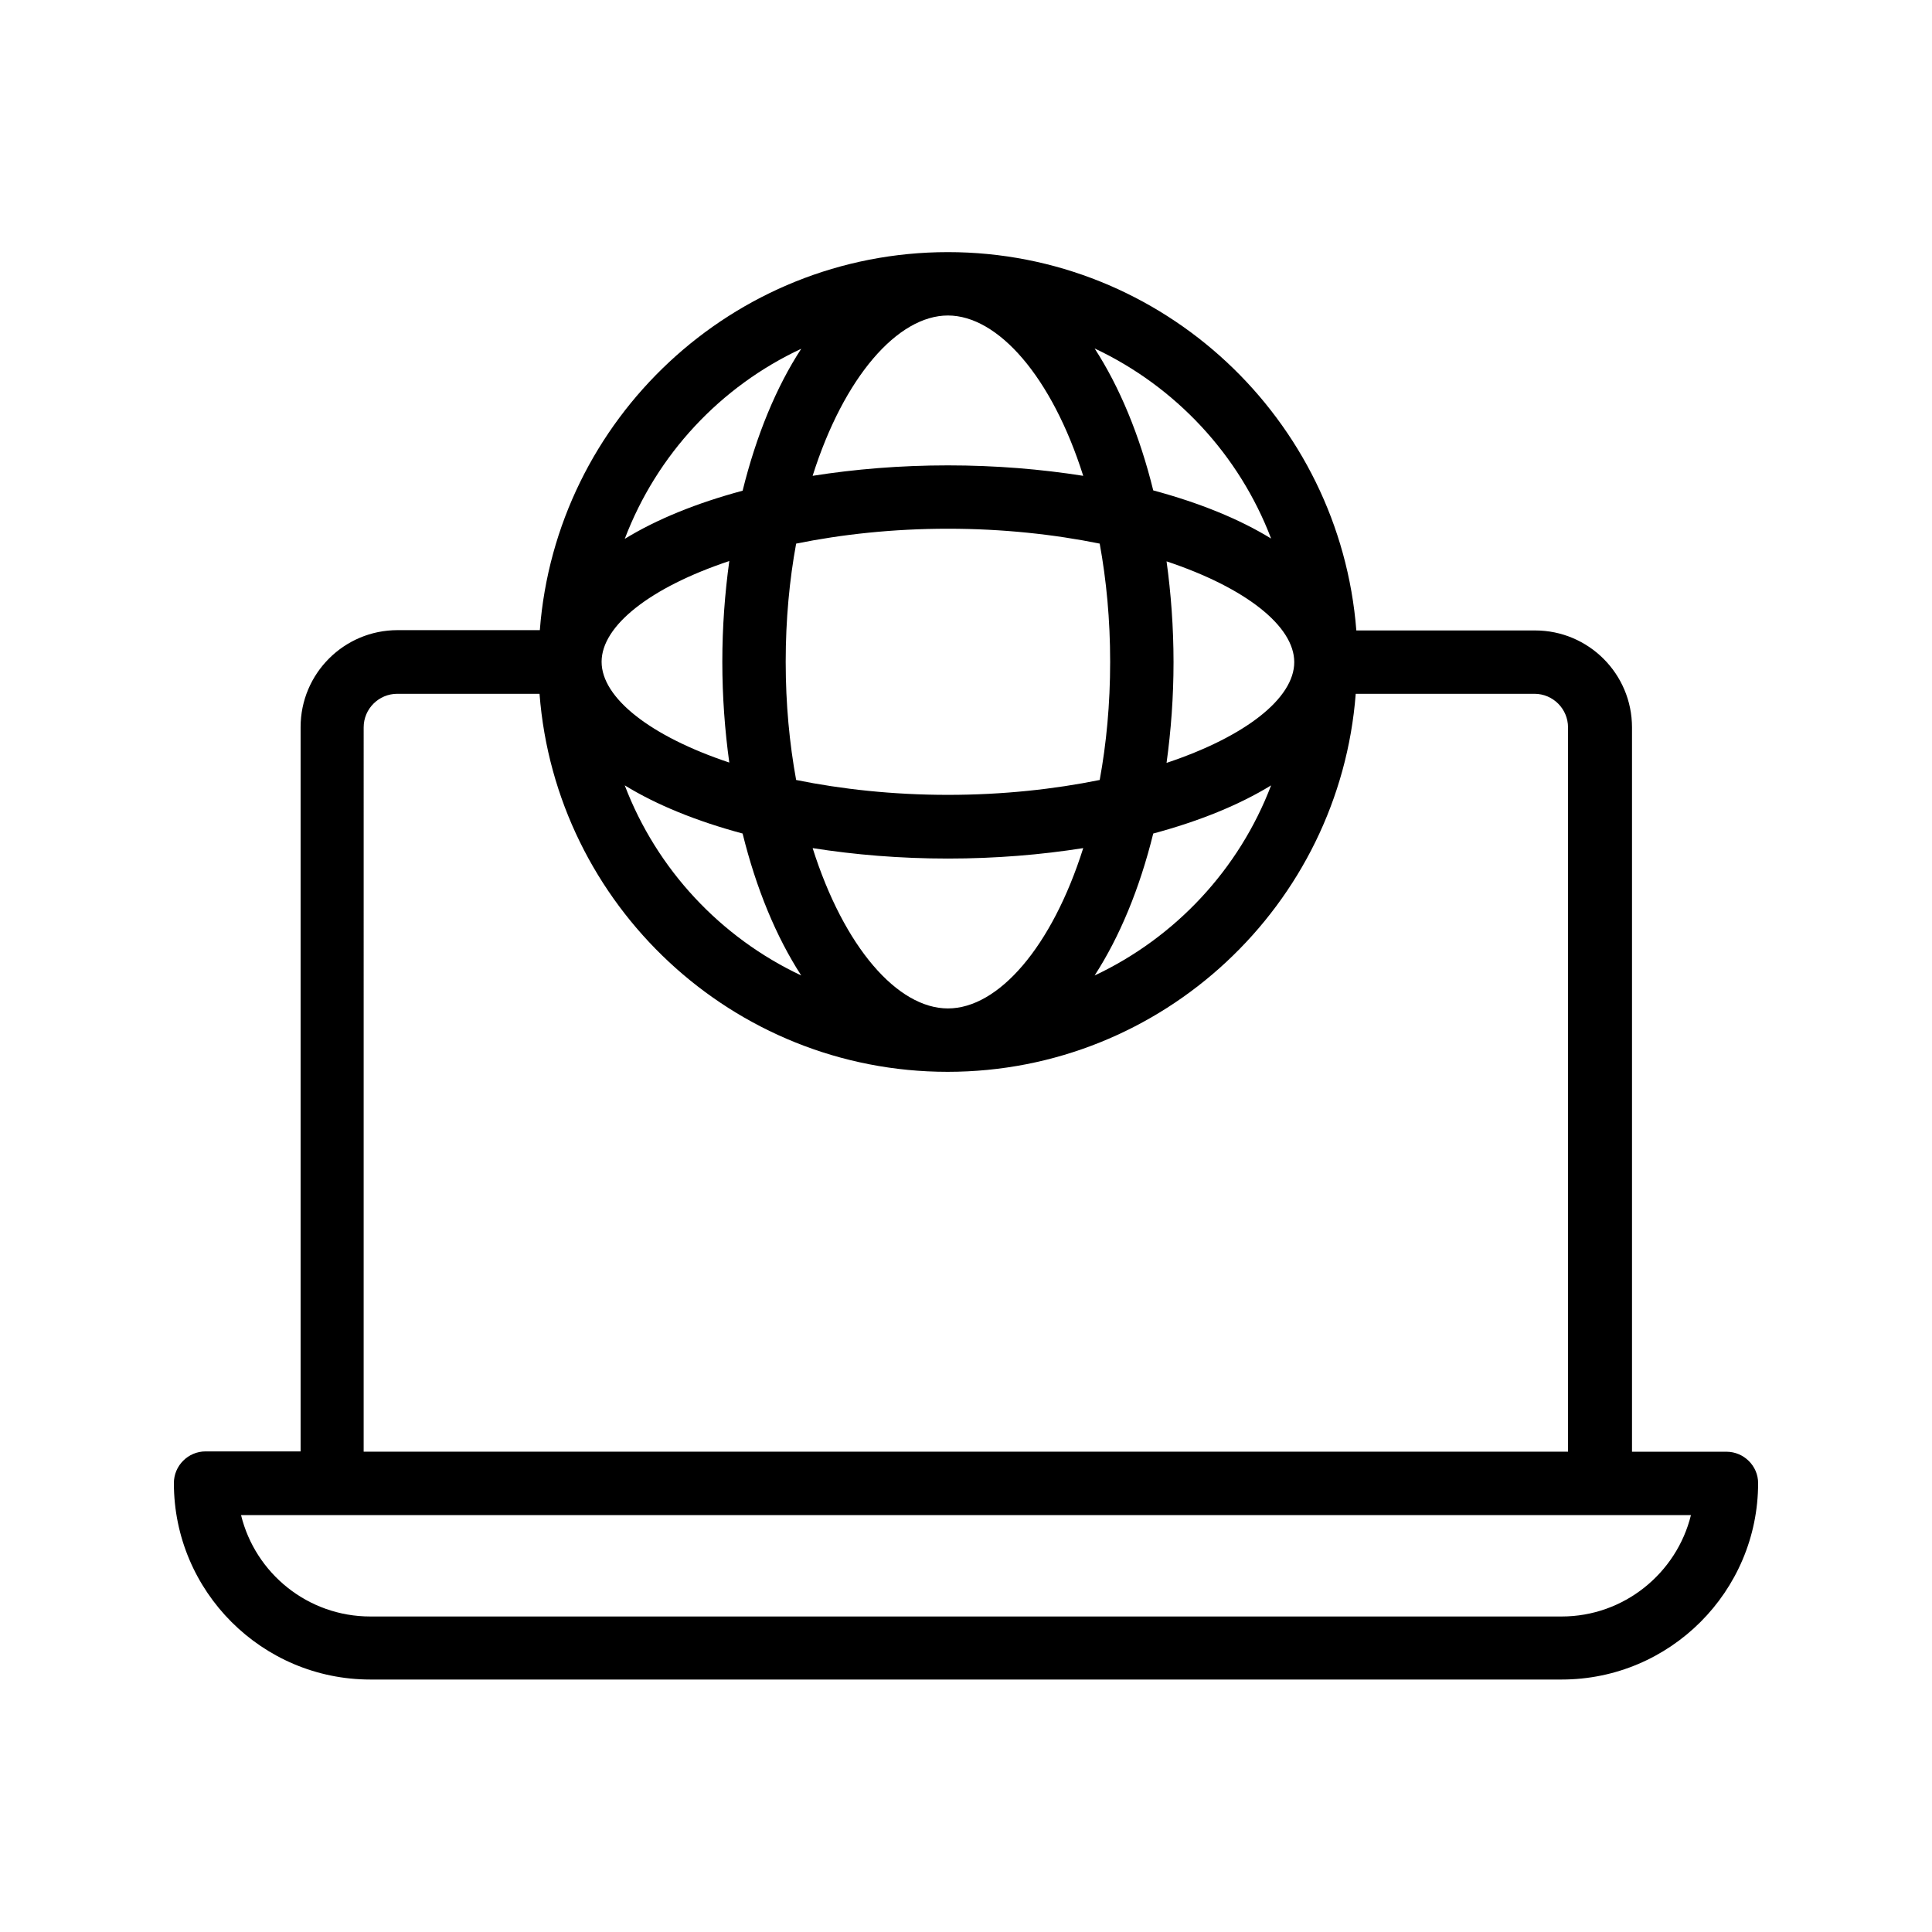 <?xml version="1.0" encoding="UTF-8"?>
<!-- Uploaded to: SVG Repo, www.svgrepo.com, Generator: SVG Repo Mixer Tools -->
<svg fill="#000000" width="800px" height="800px" version="1.1" viewBox="144 144 512 512" xmlns="http://www.w3.org/2000/svg">
 <path d="m601.52 528.72h-25.023v-191.95c0-14.191-11.504-25.695-25.695-25.695h-47.359c-4.363-56.004-51.219-100.26-108.23-100.26-57.016 0-103.87 44.25-108.15 100.18h-37.703c-14.191 0-25.695 11.504-25.695 25.695v191.95l-25.184-0.004c-4.617 0-8.398 3.777-8.398 8.398 0 28.719 23.344 52.059 52.059 52.059h315.72c28.719 0 52.059-23.344 52.059-52.059 0.004-4.535-3.773-8.312-8.391-8.312zm-206.31-301.11c13.266 0 27.543 16.207 35.855 42.488-11.168-1.762-23.176-2.769-35.855-2.769-12.68 0-24.688 1.008-35.855 2.769 8.316-26.285 22.59-42.488 35.855-42.488zm0 56.508c14.609 0 28.215 1.512 40.223 3.945 1.762 9.656 2.769 20.07 2.769 31.32s-1.008 21.746-2.769 31.32c-12.008 2.434-25.609 3.945-40.223 3.945-14.609 0-28.215-1.512-40.223-3.945-1.762-9.656-2.769-20.07-2.769-31.32s1.008-21.746 2.769-31.32c12.012-2.434 25.613-3.945 40.223-3.945zm57.941 8.648c20.906 6.969 33.84 17.129 33.84 26.703 0 9.574-12.93 19.734-33.84 26.703 1.176-8.566 1.848-17.465 1.848-26.703-0.004-9.234-0.676-18.223-1.848-26.703zm-115.88 53.32c-20.906-6.969-33.84-17.129-33.84-26.703s12.93-19.734 33.84-26.703c-1.176 8.566-1.848 17.465-1.848 26.703s0.672 18.223 1.848 26.703zm3.527 18.809c3.609 14.609 8.902 27.375 15.535 37.617-21.41-10.078-38.289-28.129-46.77-50.383 8.48 5.211 19.059 9.492 31.234 12.766zm18.559 3.863c11.168 1.762 23.176 2.769 35.855 2.769 12.68 0 24.688-1.008 35.855-2.769-8.312 26.281-22.504 42.488-35.855 42.488-13.352 0-27.543-16.207-35.855-42.488zm90.266-3.863c12.176-3.273 22.754-7.559 31.234-12.762-8.48 22.25-25.359 40.305-46.77 50.383 6.633-10.246 11.922-23.008 15.535-37.621zm31.234-78.172c-8.48-5.207-19.062-9.488-31.234-12.762-3.609-14.609-8.902-27.375-15.535-37.617 21.41 10.074 38.289 28.125 46.77 50.379zm-124.52-50.297c-6.633 10.16-11.922 23.008-15.535 37.617-12.176 3.273-22.754 7.559-31.234 12.762 8.48-22.336 25.355-40.387 46.77-50.379zm-115.96 100.34c0-4.953 4.031-8.902 8.902-8.902h37.703c4.281 55.922 51.137 100.18 108.15 100.18 57.016 0 103.87-44.25 108.15-100.18h47.359c4.953 0 8.902 4.031 8.902 8.902v191.95h-319.17zm317.48 235.62h-315.72c-16.543 0-30.48-11.418-34.258-26.871h384.24c-3.777 15.367-17.715 26.871-34.258 26.871z"/>
</svg>